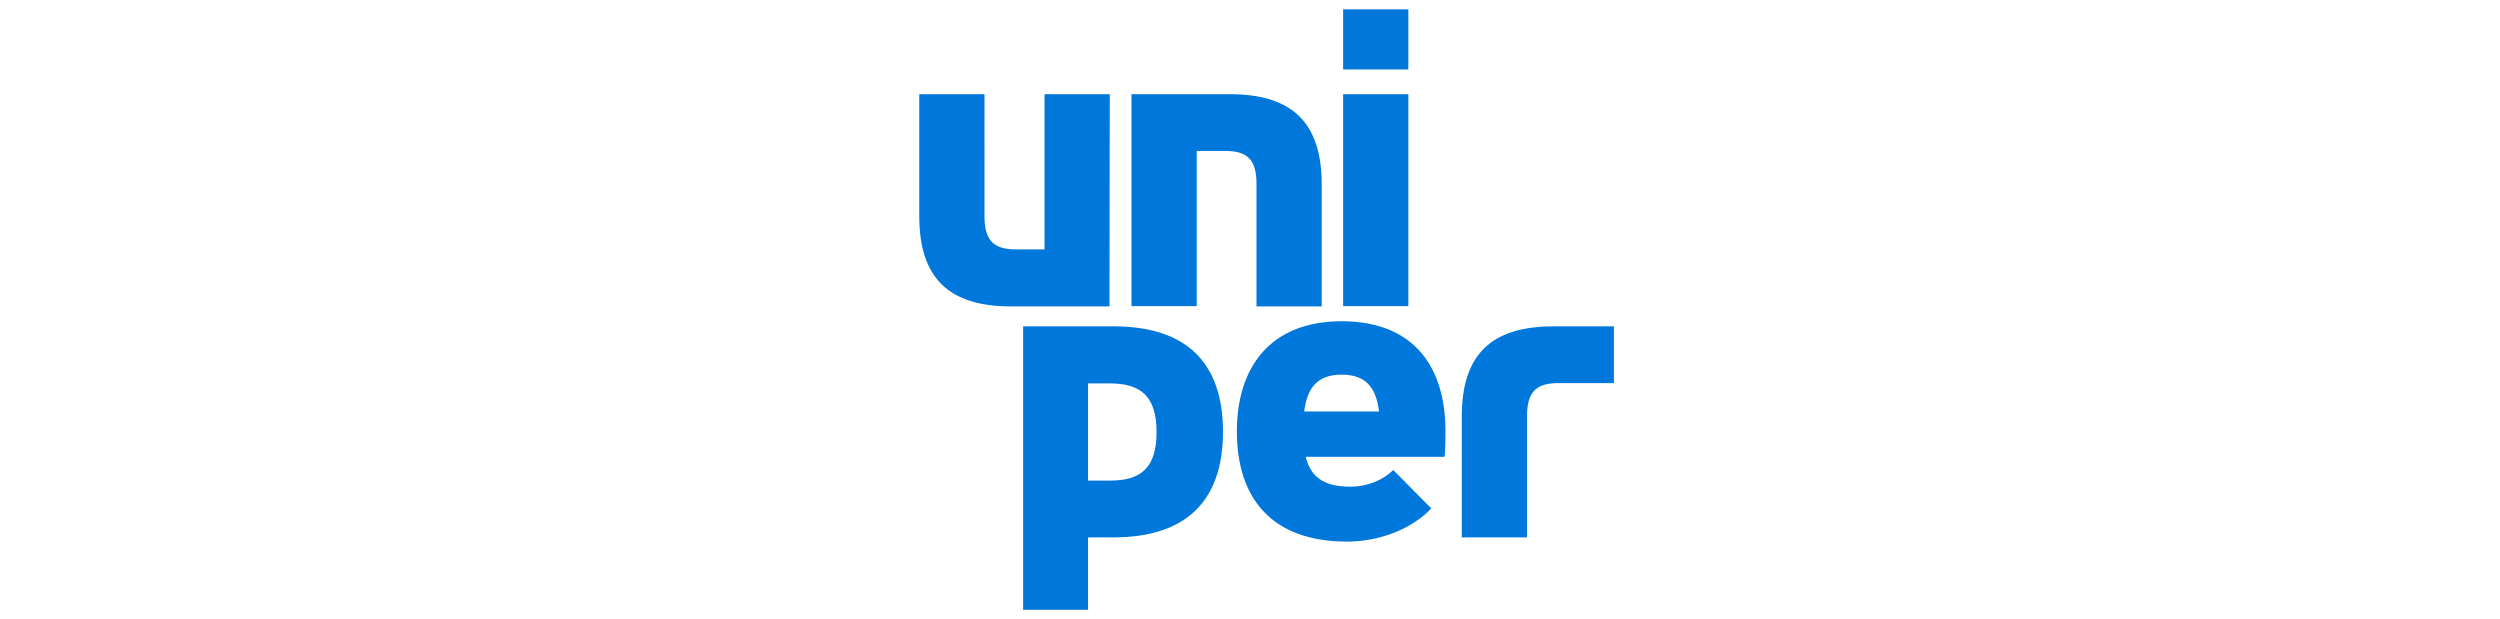 <svg xmlns:svg="http://www.w3.org/2000/svg" xmlns="http://www.w3.org/2000/svg" xmlns:xlink="http://www.w3.org/1999/xlink" id="svg1978" x="0px" y="0px" viewBox="0 0 828.1 205.2" xml:space="preserve"><path id="path15_00000148640255927184226450000004638428846867445923_" fill="#0077DB" d="M367.6,31.2H346v51.4h-9.4  c-6.9,0-10.5-2.3-10.5-11V31.2h-21.6v40.4c0,20.4,9.7,29.9,30.4,29.9h32.6L367.6,31.2L367.6,31.2z M416.2,61.1L416.2,61.1v40.4h21.6  V61.1c0-20.4-9.7-29.9-30.4-29.9h-32.6v70.2h21.6V50h9.4C412.6,50,416.3,52.3,416.2,61.1L416.2,61.1z M466.5,31.2L466.5,31.2h-11.1  h-10.5v70.2h21.6V31.2z M466.5,3.1L466.5,3.1h-11.1h-10.5V23h21.6V3.1z M514.6,108.1L514.6,108.1c-20.7,0-30.4,9.4-30.4,29.9V178  h21.6v-40.1c0-8.7,3.6-11,10.5-11h18.3v-18.8L514.6,108.1L514.6,108.1z M444.5,106.4L444.5,106.4c-23.8,0-34.8,15.3-34.8,36.5  c0,22.3,11.7,36.5,36.5,36.5c10.6,0,21.4-4.1,27.9-11l-12.6-12.7c-3.3,3.2-8.3,5.5-14.2,5.5c-7.9,0-13-2.5-14.8-9.9h46  c0.3-2,0.3-7.7,0.3-8.8C478.7,122.5,469.2,106.5,444.5,106.4L444.5,106.4z M432,136.3L432,136.3c1-8.1,4.6-12.2,12.4-12.2  c8.1,0,11.4,4.3,12.4,12.2H432z M368.9,108.1L368.9,108.1h-30v93.9h21.5v-24h8.4c23.5,0,36.3-11.5,36.3-35S392.3,108.1,368.9,108.1  L368.9,108.1z M367.6,159.2L367.6,159.2h-7.2V127h7.2c9.9,0,15.5,3.9,15.5,16.1S377.6,159.2,367.6,159.2L367.6,159.2z"></path></svg>